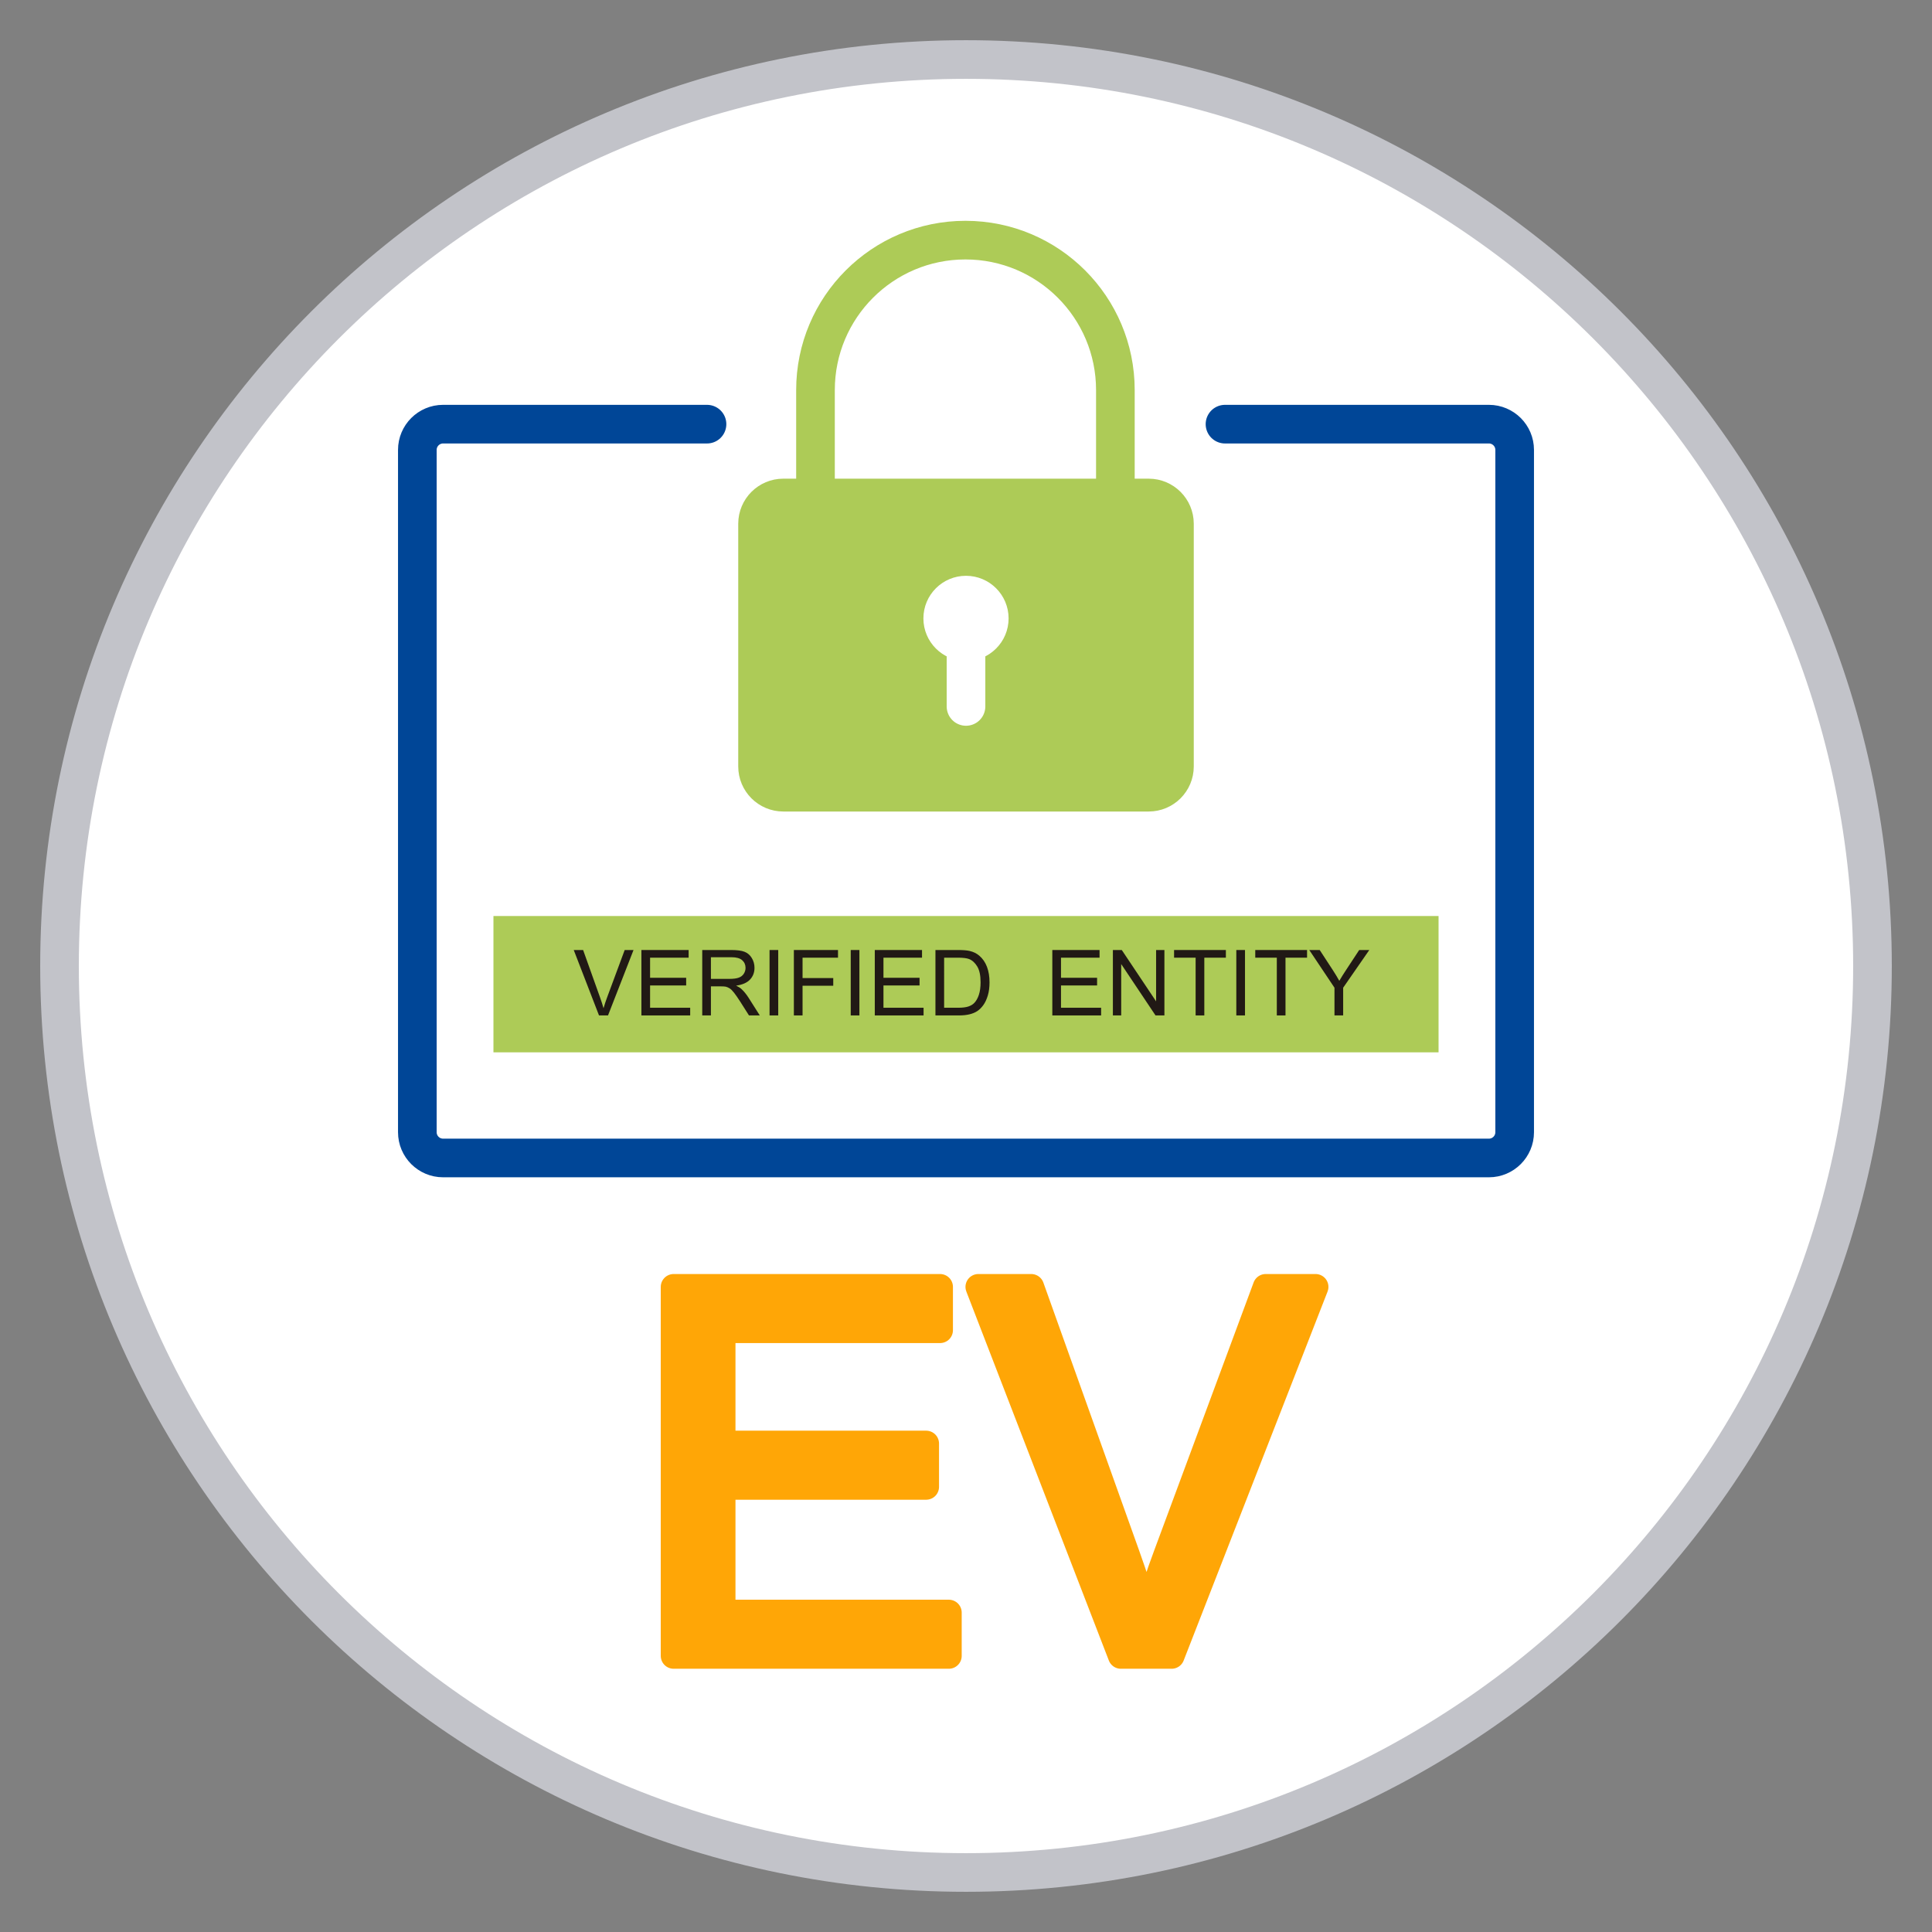 <?xml version="1.0" encoding="UTF-8"?>
<svg xmlns="http://www.w3.org/2000/svg" xmlns:xlink="http://www.w3.org/1999/xlink" version="1.1" id="Capa_1" x="0px" y="0px" width="850.394px" height="850.395px" viewBox="0 0 850.394 850.395" xml:space="preserve">
<rect x="0" y="0" width="850.394" height="850.395" fill="#808080" stroke="none"/>
<g id="Guías">
</g>
<g id="Capa_1_1_">
	<path fill="#FFFFFF" stroke="#C2C3C9" stroke-width="17.008" stroke-miterlimit="3.864" d="M26.197,425.197   c0-220.365,178.635-399,399-399c220.363,0,399,178.635,399,399s-178.635,399-399,399   C204.832,824.196,26.197,645.562,26.197,425.197z"></path>
	<g>
		<path fill="none" stroke="#ADCB57" stroke-width="17.008" stroke-miterlimit="3.864" d="M358.947,171.697    c0-36.452,29.549-66,66-66c36.451,0,66,29.548,66,66c0,28.696,0,116,0,116h-132V171.697z"></path>
		<path fill="#ADCB57" stroke="#ADCB57" stroke-width="17.008" stroke-miterlimit="3.864" d="M333.447,230.535    c0-6.262,5.076-11.338,11.338-11.338h160.824c6.262,0,11.338,5.077,11.338,11.338v106.823c0,6.262-5.076,11.338-11.338,11.338    H344.785c-6.262,0-11.338-5.077-11.338-11.338V230.535z"></path>
	</g>
	
		<path fill="none" stroke="#004697" stroke-width="17.008" stroke-linecap="round" stroke-linejoin="round" stroke-miterlimit="3.864" d="   M539.197,186.697h116.162c6.262,0,11.338,5.077,11.338,11.338v300.323c0,6.262-5.076,11.338-11.338,11.338H195.035   c-6.262,0-11.338-5.076-11.338-11.338V198.035c0-6.262,5.076-11.338,11.338-11.338h116.162"></path>
	<g>
		<circle fill="#FFFFFF" cx="425.197" cy="272.197" r="18.75"></circle>
		
			<line fill="none" stroke="#FFFFFF" stroke-width="17.008" stroke-linecap="round" stroke-linejoin="round" stroke-miterlimit="3.864" x1="425.197" y1="310.947" x2="425.197" y2="276.447"></line>
	</g>
	<g>
		
			<polygon fill="#FFA606" stroke="#FFA606" stroke-width="11.339" stroke-linecap="round" stroke-linejoin="round" stroke-miterlimit="3.864" points="    296.51,728.854 296.51,566.446 413.78,566.446 413.78,585.5 318.059,585.5 318.059,635.401 407.656,635.401 407.656,654.455     318.059,654.455 318.059,709.802 417.637,709.802 417.637,728.854   "></polygon>
		
			<path fill="#FFA606" stroke="#FFA606" stroke-width="11.339" stroke-linecap="round" stroke-linejoin="round" stroke-miterlimit="3.864" d="    M493.361,728.854l-62.725-162.408h23.273l42.174,118.01c3.395,9.454,6.236,18.318,8.523,26.594    c2.506-8.865,5.418-17.729,8.73-26.594l43.779-118.01h21.941l-63.342,162.408H493.361z"></path>
	</g>
	<rect x="217.197" y="403.197" fill="#ADCB57" width="416" height="60"></rect>
	<g>
		<path fill="#211915" d="M263.66,446.952l-11.12-28.793h4.126l7.477,20.922c0.603,1.677,1.105,3.247,1.512,4.716    c0.444-1.572,0.96-3.145,1.548-4.716l7.762-20.922h3.89l-11.229,28.793H263.66z"></path>
		<polygon fill="#211915" points="282.319,446.952 282.319,418.159 303.11,418.159 303.11,421.537 286.141,421.537 286.141,430.385     302.024,430.385 302.024,433.762 286.141,433.762 286.141,443.574 303.794,443.574 303.794,446.952   "></polygon>
		<path fill="#211915" d="M309.1,446.952v-28.793h12.765c2.563,0,4.512,0.258,5.845,0.775c1.334,0.517,2.399,1.43,3.197,2.737    c0.798,1.309,1.195,2.755,1.195,4.339c0,2.041-0.659,3.762-1.979,5.162c-1.321,1.399-3.361,2.29-6.12,2.67    c1.008,0.483,1.772,0.962,2.296,1.434c1.112,1.021,2.163,2.299,3.152,3.834l4.979,7.842h-4.758l-3.806-5.995    c-1.111-1.729-2.026-3.053-2.745-3.97c-0.72-0.918-1.363-1.559-1.934-1.924c-0.567-0.365-1.146-0.619-1.734-0.763    c-0.432-0.091-1.139-0.138-2.119-0.138h-4.412v12.788L309.1,446.952L309.1,446.952z M312.92,430.866h8.179    c1.739,0,3.098-0.18,4.073-0.54c0.977-0.359,1.719-0.937,2.228-1.729c0.508-0.792,0.762-1.654,0.762-2.584    c0-1.362-0.491-2.482-1.477-3.36c-0.984-0.878-2.539-1.316-4.664-1.316h-9.101V430.866L312.92,430.866z"></path>
		<rect x="338.725" y="418.159" fill="#211915" width="3.82" height="28.793"></rect>
		<polygon fill="#211915" points="349.434,446.952 349.434,418.159 368.856,418.159 368.856,421.537 353.254,421.537     353.254,430.506 366.766,430.506 366.766,433.884 353.254,433.884 353.254,446.952   "></polygon>
		<rect x="374.461" y="418.159" fill="#211915" width="3.82" height="28.793"></rect>
		<polygon fill="#211915" points="385.048,446.952 385.048,418.159 405.839,418.159 405.839,421.537 388.868,421.537     388.868,430.385 404.753,430.385 404.753,433.762 388.868,433.762 388.868,443.574 406.522,443.574 406.522,446.952   "></polygon>
		<path fill="#211915" d="M411.747,446.952v-28.793h9.92c2.239,0,3.948,0.137,5.125,0.412c1.65,0.38,3.059,1.067,4.225,2.062    c1.52,1.284,2.654,2.924,3.406,4.921c0.754,1.996,1.131,4.277,1.131,6.845c0,2.188-0.256,4.124-0.766,5.813    c-0.512,1.688-1.166,3.087-1.965,4.192c-0.799,1.106-1.674,1.979-2.623,2.612s-2.096,1.116-3.438,1.442    c-1.342,0.327-2.884,0.491-4.625,0.491h-10.391V446.952z M415.567,443.574h6.14c1.896,0,3.384-0.177,4.462-0.53    c1.08-0.354,1.939-0.854,2.58-1.495c0.902-0.905,1.604-2.122,2.107-3.65c0.504-1.527,0.756-3.381,0.756-5.559    c0-3.018-0.494-5.336-1.48-6.955c-0.986-1.62-2.188-2.706-3.6-3.257c-1.021-0.395-2.662-0.591-4.923-0.591h-6.042V443.574    L415.567,443.574z"></path>
		<polygon fill="#211915" points="463.191,446.952 463.191,418.159 483.982,418.159 483.982,421.537 467.011,421.537     467.011,430.385 482.896,430.385 482.896,433.762 467.011,433.762 467.011,443.574 484.666,443.574 484.666,446.952   "></polygon>
		<polygon fill="#211915" points="489.851,446.952 489.851,418.159 493.765,418.159 508.873,440.763 508.873,418.159     512.531,418.159 512.531,446.952 508.617,446.952 493.509,424.349 493.509,446.952   "></polygon>
		<polygon fill="#211915" points="526.273,446.952 526.273,421.537 516.783,421.537 516.783,418.159 539.583,418.159     539.583,421.537 530.093,421.537 530.093,446.952   "></polygon>
		<rect x="544.181" y="418.159" fill="#211915" width="3.82" height="28.793"></rect>
		<polygon fill="#211915" points="562.007,446.952 562.007,421.537 552.517,421.537 552.517,418.159 575.318,418.159     575.318,421.537 565.828,421.537 565.828,446.952   "></polygon>
		<path fill="#211915" d="M587.388,446.952v-12.196l-11.098-16.597h4.588l5.688,8.71c1.061,1.615,2.041,3.231,2.943,4.85    c0.879-1.507,1.939-3.198,3.184-5.074l5.576-8.484h4.441l-11.502,16.597v12.196L587.388,446.952L587.388,446.952z"></path>
	</g>
</g>
<g id="Foreground">
</g>
</svg>
